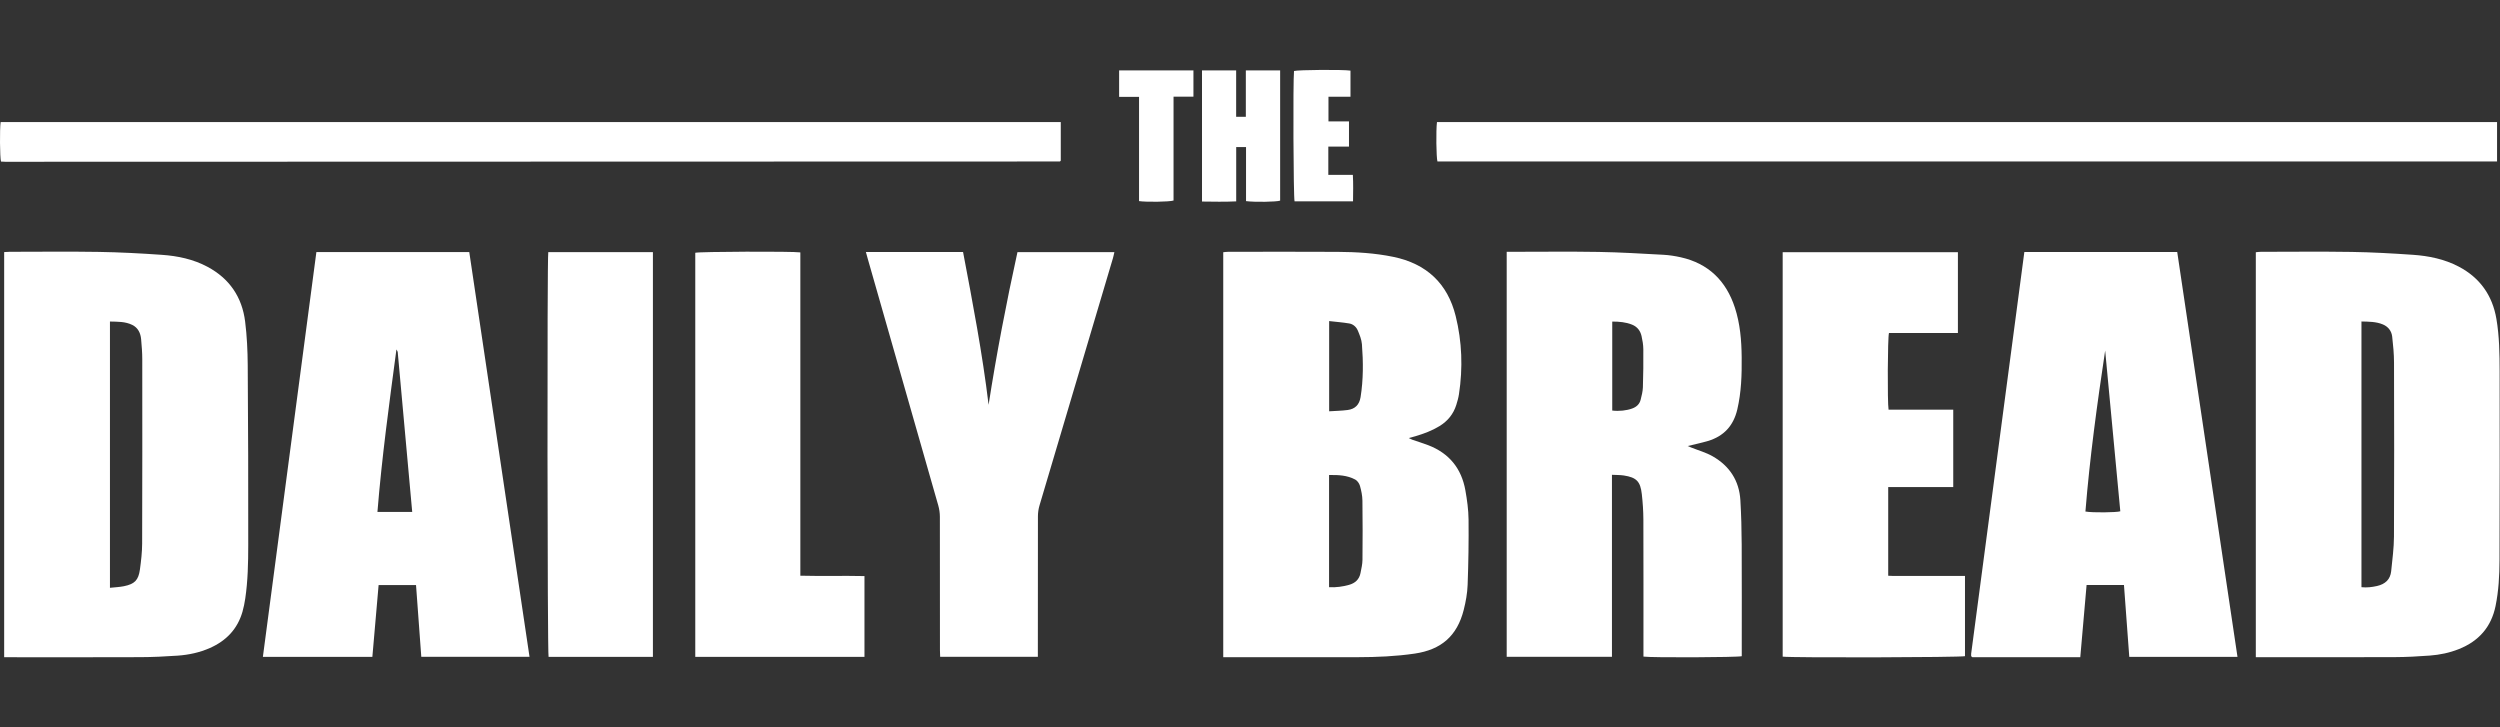 <?xml version="1.0" encoding="UTF-8"?>
<svg xmlns="http://www.w3.org/2000/svg" version="1.1" viewBox="0 0 165 48">
  <rect x="0" y="0" width="165" height="48" fill="#333333" stroke="none"/>
  <defs>
    <style>
      .cls-1 {
        fill: #fff;
      }
    </style>
  </defs>
  <!-- Generator: Adobe Illustrator 28.7.1, SVG Export Plug-In . SVG Version: 1.2.0 Build 142)  -->
  <g>
    <g id="Layer_1">
      <g>
        <path class="cls-1" d="M.274,16.637c.123-.006.242-.018.361-.018,1.962-.001,3.925-.025,5.886.007,1.388.023,2.776.096,4.161.193,1.049.073,2.076.288,3.017.792,1.448.776,2.279,2,2.48,3.615.119.952.164,1.919.171,2.88.028,3.96.04,7.921.034,11.882-.002,1.168-.024,2.34-.195,3.5-.044.3-.103.601-.187.892-.331,1.14-1.074,1.914-2.149,2.388-.677.299-1.391.452-2.122.504-.826.058-1.655.097-2.482.1-2.84.012-5.679.005-8.519.005h-.455v-26.738ZM7.256,38.795c.327-.036.629-.046.921-.105.712-.146.962-.397,1.059-1.109.077-.566.144-1.138.146-1.708.014-4.056.012-8.112.008-12.168,0-.437-.037-.876-.075-1.312-.037-.409-.202-.761-.588-.95-.459-.225-.958-.209-1.47-.222v17.575Z"/>
        <path class="cls-1" d="M148.884,43.375v-26.727c.111-.01.215-.028.319-.028,1.999-.002,3.998-.024,5.997.007,1.351.021,2.703.097,4.052.19,1.049.073,2.076.282,3.022.778,1.402.736,2.225,1.902,2.489,3.452.195,1.144.211,2.305.213,3.462.006,4.156.007,8.313-.008,12.469-.004,1.01-.057,2.022-.261,3.018-.285,1.392-1.113,2.323-2.422,2.844-.617.246-1.261.379-1.918.428-.765.057-1.533.099-2.3.102-2.901.011-5.802.005-8.703.005h-.479ZM155.856,38.755c.361.037.695-.004,1.027-.079.53-.12.879-.423.935-.981.077-.762.181-1.527.184-2.29.019-3.826.014-7.652.003-11.479-.002-.57-.056-1.143-.121-1.71-.043-.372-.263-.656-.616-.804-.446-.186-.919-.181-1.412-.194v17.537Z"/>
        <path class="cls-1" d="M80.734,43.375v-26.728c.105-.01.21-.027.315-.027,2.413-.002,4.827-.012,7.24.003,1.231.008,2.46.08,3.671.33,2.182.451,3.58,1.746,4.116,3.91.42,1.696.479,3.421.216,5.151-.036.239-.103.476-.176.708-.19.607-.567,1.069-1.109,1.401-.493.302-1.028.5-1.577.664-.128.038-.257.071-.449.125.114.054.177.091.245.114.345.12.694.226,1.035.356,1.381.529,2.199,1.537,2.455,2.982.112.634.202,1.28.209,1.922.015,1.437-.008,2.876-.061,4.312-.02.555-.121,1.116-.258,1.656-.435,1.716-1.481,2.625-3.228,2.882-1.245.183-2.498.236-3.754.238-2.84.005-5.68.002-8.52.002-.109,0-.218,0-.369,0ZM87.718,38.757c.476.021.894-.04,1.307-.153.412-.113.687-.36.769-.788.055-.286.126-.575.129-.864.013-1.303.015-2.606-.003-3.909-.004-.324-.072-.654-.16-.968-.045-.161-.17-.347-.312-.423-.537-.289-1.128-.311-1.73-.301v7.406ZM87.724,21.191v5.955c.424-.028.823-.034,1.216-.085.49-.062.777-.346.858-.85.186-1.161.179-2.327.089-3.493-.024-.305-.149-.611-.27-.898-.102-.241-.305-.428-.571-.472-.427-.071-.86-.104-1.322-.157Z"/>
        <path class="cls-1" d="M106.389,31.336v12.012h-6.947v-26.729c.127,0,.245,0,.363,0,1.902,0,3.803-.024,5.704.008,1.424.024,2.848.111,4.271.188.387.021.777.082,1.156.167,1.828.411,2.989,1.559,3.564,3.314.348,1.063.44,2.168.451,3.281.012,1.159-.023,2.312-.29,3.45-.252,1.072-.891,1.766-1.939,2.078-.43.128-.871.218-1.335.333.08.034.157.067.235.099.474.19.977.328,1.415.579,1.109.635,1.751,1.606,1.828,2.896.058.972.082,1.948.087,2.923.012,2.34.004,4.681.004,7.021,0,.12,0,.241,0,.353-.281.08-5.969.103-6.488.026,0-.134,0-.276,0-.418,0-2.877.005-5.753-.005-8.63-.002-.559-.041-1.12-.103-1.676-.093-.838-.355-1.1-1.182-1.229-.247-.038-.502-.03-.79-.045ZM106.408,21.223v5.873c.458.056.947-.001,1.314-.134.284-.102.486-.285.56-.577.068-.27.14-.547.149-.822.027-.839.036-1.68.028-2.519-.003-.289-.053-.582-.117-.865-.079-.349-.285-.617-.629-.754-.412-.165-.843-.201-1.306-.201Z"/>
        <path class="cls-1" d="M24.577,43.354h-7.227c1.179-8.918,2.354-17.809,3.531-26.716h10.091c1.324,8.891,2.648,17.785,3.976,26.71h-7.143c-.116-1.576-.23-3.141-.347-4.732h-2.47c-.136,1.569-.272,3.13-.412,4.738ZM27.206,33.787c-.321-3.547-.638-7.051-.957-10.555-.004-.042-.039-.081-.084-.169-.479,3.595-.964,7.135-1.254,10.725h2.295Z"/>
        <path class="cls-1" d="M133.609,16.634h10.088c1.325,8.904,2.649,17.797,3.977,26.719h-7.142c-.116-1.578-.233-3.15-.35-4.743h-2.467c-.137,1.569-.274,3.14-.416,4.764-2.399,0-4.781,0-7.126,0-.047-.037-.059-.043-.066-.053-.006-.009-.01-.021-.011-.033,0-.049-.005-.098.001-.146,1.168-8.824,2.336-17.648,3.51-26.51ZM138.941,23.132c-.529,3.529-1.016,7.069-1.303,10.629.471.085,2.07.064,2.302-.016-.333-3.54-.666-7.076-1-10.612Z"/>
        <path class="cls-1" d="M129.689,38.011v5.296c-.257.083-11.453.113-12.032.031v-26.694h11.565v5.334h-4.55c-.088.287-.108,4.58-.027,5.058h4.269v5.112h-4.292v5.851c.415.027.837.008,1.258.012.414.003.829,0,1.243,0h2.565Z"/>
        <path class="cls-1" d="M57.149,16.634h6.413c.636,3.352,1.278,6.694,1.685,10.084.525-3.375,1.169-6.726,1.905-10.077h6.397c-.036.153-.06.281-.097.405-1.616,5.437-3.234,10.874-4.845,16.313-.068.229-.104.477-.104.716-.007,2.938-.005,5.876-.005,8.814v.459h-6.448c-.005-.142-.014-.283-.014-.425,0-2.938.002-5.876-.005-8.814,0-.251-.038-.511-.107-.753-1.545-5.42-3.097-10.838-4.647-16.256-.04-.138-.077-.277-.129-.466Z"/>
        <path class="cls-1" d="M45.888,43.354v-26.671c.267-.079,6.401-.103,6.935-.025v21.338c1.428.037,2.822-.007,4.232.025v5.333h-11.166Z"/>
        <path class="cls-1" d="M43.092,43.355c-2.312,0-4.599,0-6.886,0-.08-.249-.102-26.277-.02-26.713h6.906v26.713Z"/>
        <path class="cls-1" d="M70.011,8.055v2.544c-.019.024-.026.035-.035.043-.009.007-.02.016-.031.016-23.199.007-46.397.013-69.596.019-.096,0-.192-.009-.284-.014-.074-.272-.091-2.164-.022-2.608h69.968Z"/>
        <path class="cls-1" d="M164.805,8.057v2.599h-69.934c-.077-.25-.101-2.053-.031-2.599h69.965Z"/>
        <path class="cls-1" d="M79.331,4.646h2.255v3.061h.639v-3.059h2.264v8.594c-.251.084-1.667.108-2.251.032v-3.568h-.649v3.585c-.766.037-1.5.019-2.257.011V4.646Z"/>
        <path class="cls-1" d="M87.669,9.673v1.87h1.62c.033.598.017,1.161.011,1.746h-3.859c-.076-.257-.108-7.935-.036-8.603.253-.078,3.22-.102,3.727-.025v1.722h-1.453v1.628h1.354v1.663h-1.364Z"/>
        <path class="cls-1" d="M75.177,6.395h-1.315v-1.748h4.905v1.734h-1.313v6.854c-.285.089-1.786.11-2.277.037v-6.877Z"/>
      </g>
    </g>
  </g>
</svg>